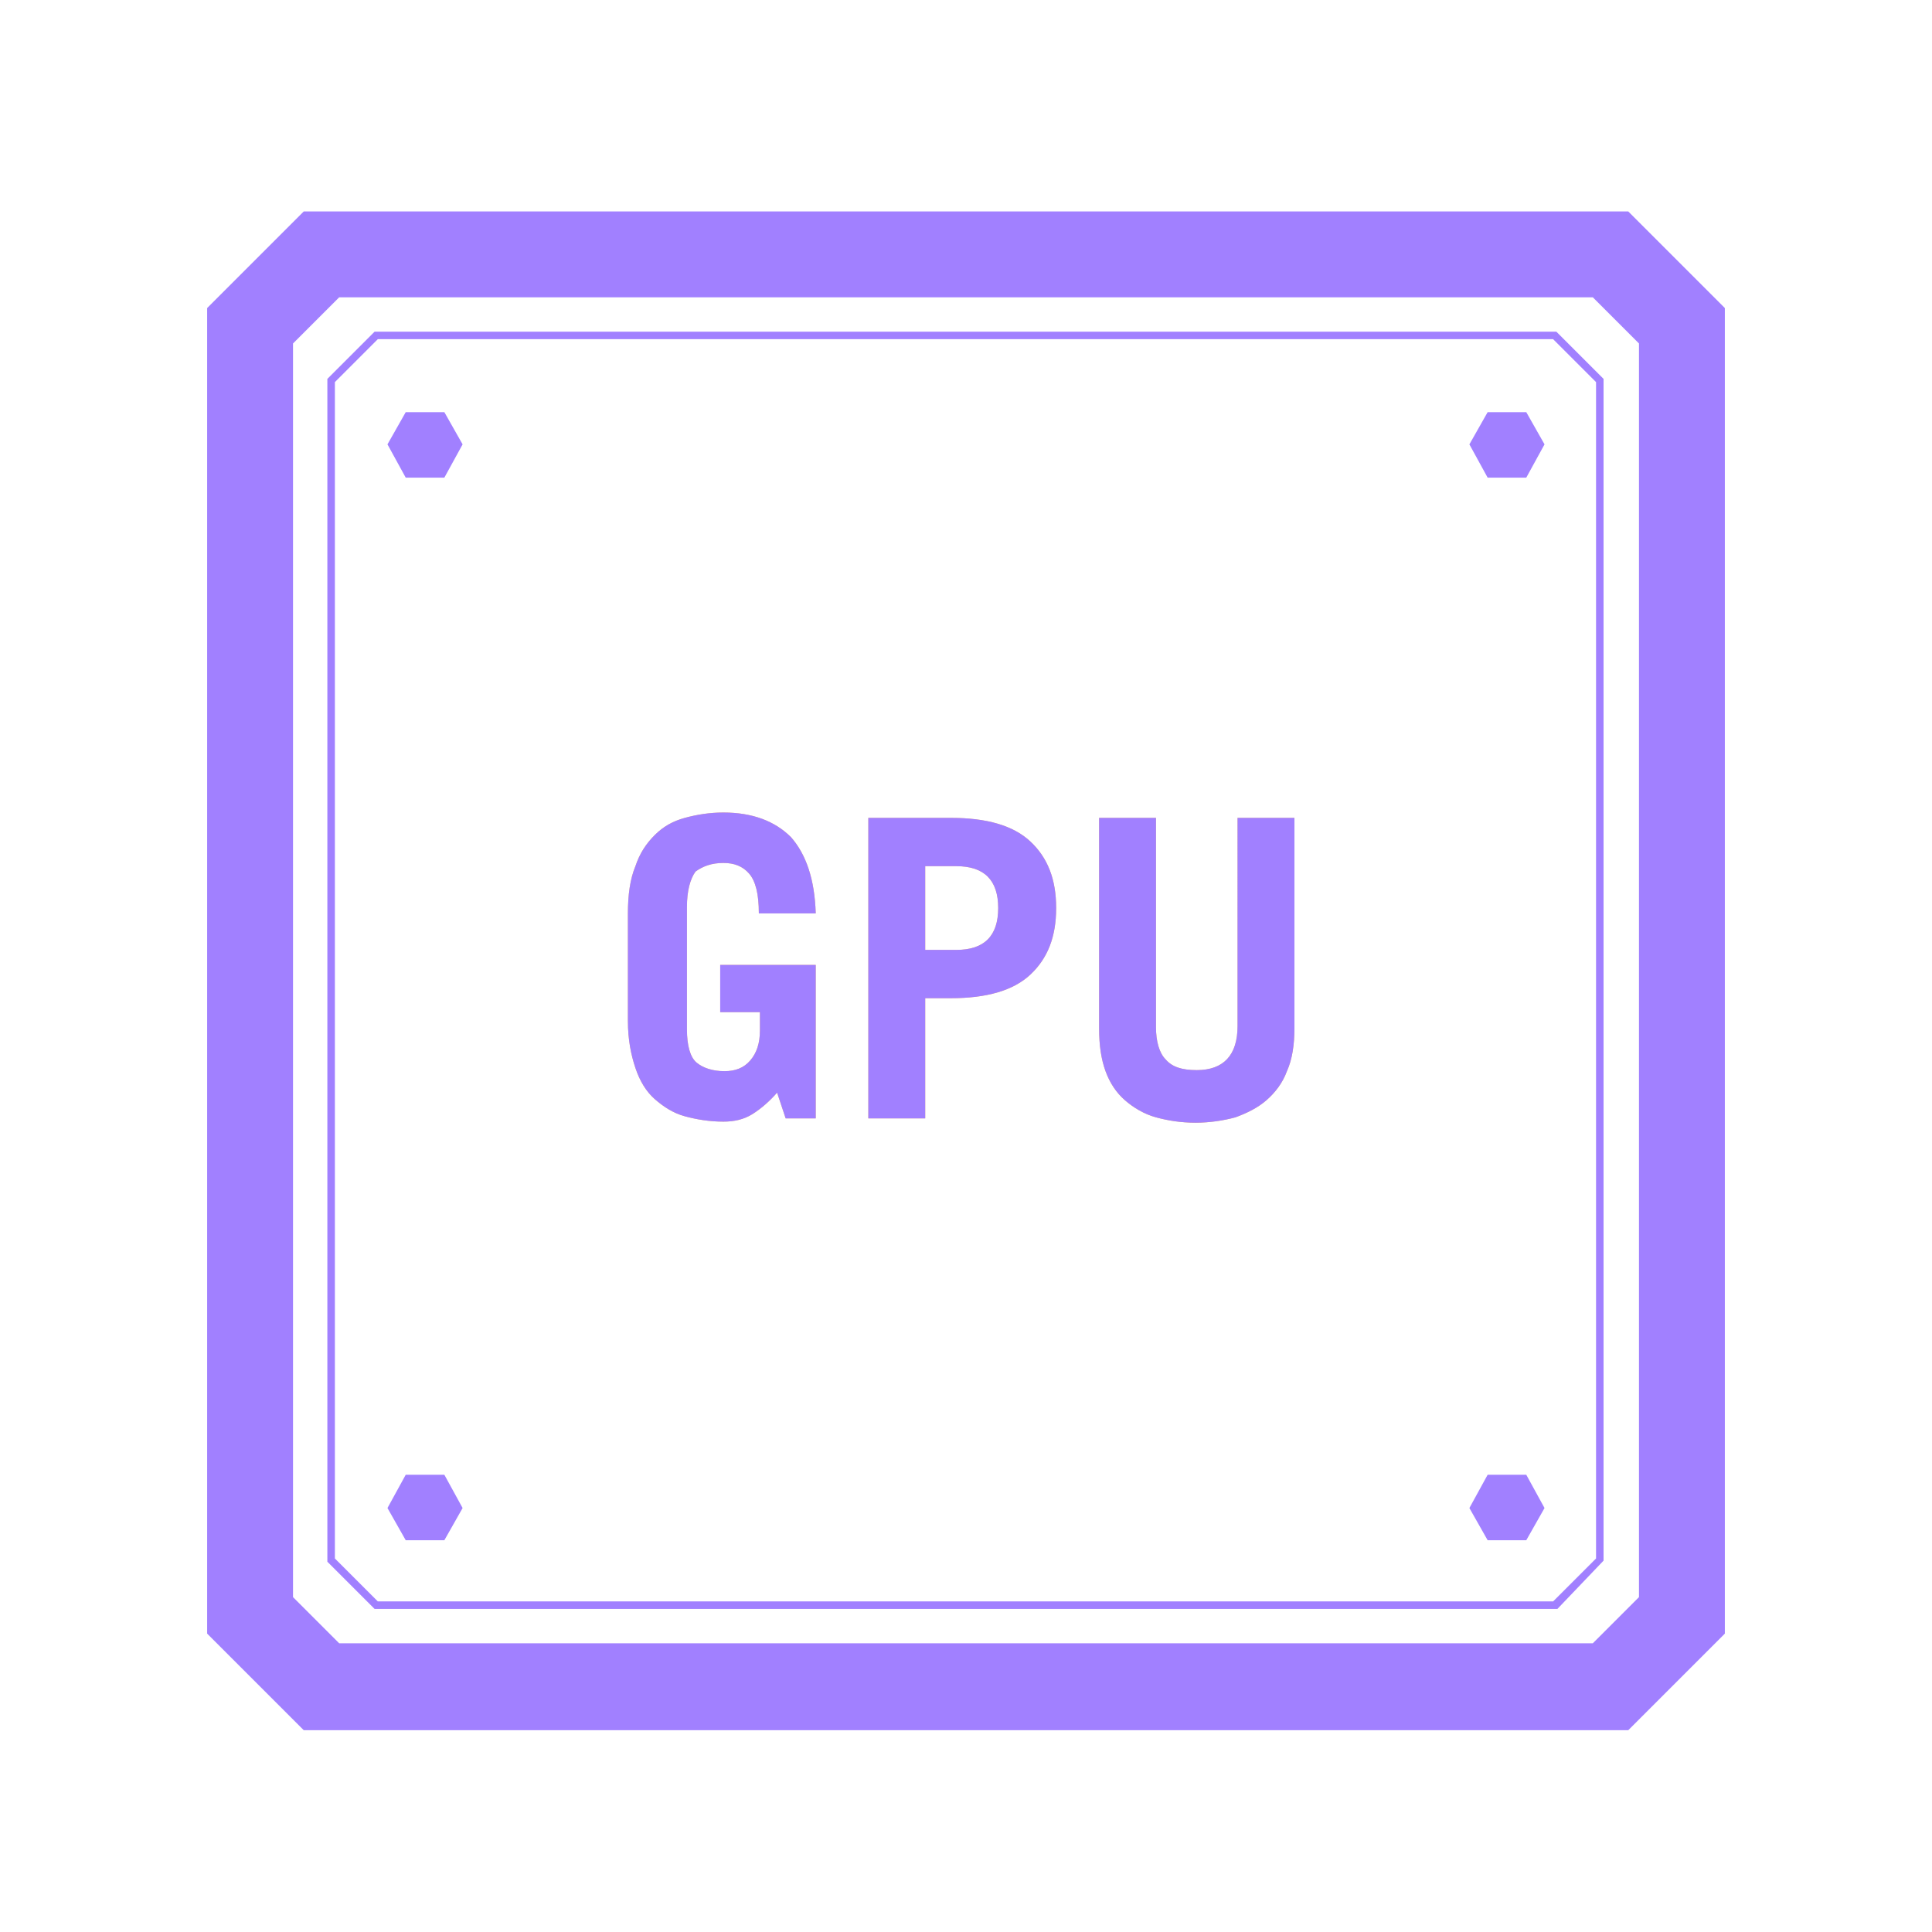 <svg xmlns="http://www.w3.org/2000/svg" xml:space="preserve" id="圖層_1" x="0" y="0" style="enable-background:new 0 0 180 180" version="1.1" viewBox="0 0 180 180"><style>.st0{fill:#a180ff}.st1{fill:#ffbb73}</style><path d="M151.7 19.7H28.3l-9 9v123.5l9 9h123.4l9-9V28.7l-9-9zm1.3 129.2-4.5 4.5h-117L27 149V31.9l4.5-4.5h117.1l4.5 4.5v117z" class="st0"/><path d="M148.7 153.8H31.3l-4.7-4.7V31.7l4.7-4.7h117.4l4.7 4.7v117.4l-4.7 4.7zm-117.1-.7h116.8l4.3-4.3V32l-4.3-4.3H31.6L27.3 32v116.8l4.3 4.3z" class="st0"/><path d="M145.1 149.9H34.9l-4.4-4.4V35.3l4.4-4.4H145l4.4 4.4v110.1l-4.3 4.5zm-109.9-.7h109.5l4-4V35.6l-4-4H35.2l-4 4v109.6l4 4z" class="st0"/><path d="m37.8 44.5-1.7-3.1 1.7-3h3.6l1.7 3-1.7 3.1zM138.6 44.5l-1.7-3.1 1.7-3h3.6l1.7 3-1.7 3.1zM37.8 143.5l-1.7-3 1.7-3.1h3.6l1.7 3.1-1.7 3zM138.6 143.5l-1.7-3 1.7-3.1h3.6l1.7 3.1-1.7 3z" class="st0"/><path d="M72.4 101.8c-.7.8-1.5 1.5-2.3 2-.8.5-1.7.7-2.7.7-1.3 0-2.5-.2-3.6-.5s-2-.9-2.8-1.6-1.4-1.7-1.8-2.9c-.4-1.2-.7-2.6-.7-4.4v-10c0-1.7.2-3.2.7-4.4.4-1.2 1-2.1 1.8-2.9s1.7-1.3 2.8-1.6c1.1-.3 2.3-.5 3.6-.5 2.7 0 4.8.8 6.3 2.3 1.4 1.6 2.2 3.9 2.3 7.1h-5.3c0-1.8-.3-3-.9-3.7-.6-.7-1.4-1-2.4-1-1.1 0-1.9.3-2.6.8-.5.7-.8 1.8-.8 3.3v11.4c0 1.5.3 2.6.9 3.1.6.5 1.5.8 2.6.8 1 0 1.8-.3 2.4-1 .6-.7.9-1.6.9-2.8v-1.7h-3.7v-4.4H76v14.3h-2.8l-.8-2.4zM80.9 104.1V76.2h7.7c3.3 0 5.8.7 7.4 2.2 1.6 1.5 2.4 3.5 2.4 6.2s-.8 4.7-2.4 6.2c-1.6 1.5-4.1 2.2-7.4 2.2h-2.4v11.2h-5.3zm5.3-15.6h2.9c2.6 0 3.9-1.3 3.9-3.9s-1.3-3.9-3.9-3.9h-2.9v7.8zM107.7 76.2v19.5c0 1.3.3 2.4.9 3 .6.7 1.5 1 2.9 1 2.5 0 3.8-1.4 3.8-4.1V76.2h5.3v19.6c0 1.5-.2 2.9-.7 4-.4 1.1-1.1 2-1.9 2.7-.8.7-1.8 1.2-2.9 1.6-1.1.3-2.4.5-3.7.5-1.4 0-2.6-.2-3.7-.5s-2.1-.9-2.9-1.6c-.8-.7-1.4-1.6-1.8-2.7-.4-1.1-.6-2.4-.6-4V76.2h5.3z" class="st1"/><path d="M72.4 101.8c-.7.8-1.5 1.5-2.3 2-.8.5-1.7.7-2.7.7-1.3 0-2.5-.2-3.6-.5s-2-.9-2.8-1.6-1.4-1.7-1.8-2.9c-.4-1.2-.7-2.6-.7-4.4v-10c0-1.7.2-3.2.7-4.4.4-1.2 1-2.1 1.8-2.9s1.7-1.3 2.8-1.6c1.1-.3 2.3-.5 3.6-.5 2.7 0 4.8.8 6.3 2.3 1.4 1.6 2.2 3.9 2.3 7.1h-5.3c0-1.8-.3-3-.9-3.7-.6-.7-1.4-1-2.4-1-1.1 0-1.9.3-2.6.8-.5.7-.8 1.8-.8 3.3v11.4c0 1.5.3 2.6.9 3.1.6.5 1.5.8 2.6.8 1 0 1.8-.3 2.4-1 .6-.7.9-1.6.9-2.8v-1.7h-3.7v-4.4H76v14.3h-2.8l-.8-2.4zM80.9 104.1V76.2h7.7c3.3 0 5.8.7 7.4 2.2 1.6 1.5 2.4 3.5 2.4 6.2s-.8 4.7-2.4 6.2c-1.6 1.5-4.1 2.2-7.4 2.2h-2.4v11.2h-5.3zm5.3-15.6h2.9c2.6 0 3.9-1.3 3.9-3.9s-1.3-3.9-3.9-3.9h-2.9v7.8zM107.7 76.2v19.5c0 1.3.3 2.4.9 3 .6.7 1.5 1 2.9 1 2.5 0 3.8-1.4 3.8-4.1V76.2h5.3v19.6c0 1.5-.2 2.9-.7 4-.4 1.1-1.1 2-1.9 2.7-.8.7-1.8 1.2-2.9 1.6-1.1.3-2.4.5-3.7.5-1.4 0-2.6-.2-3.7-.5s-2.1-.9-2.9-1.6c-.8-.7-1.4-1.6-1.8-2.7-.4-1.1-.6-2.4-.6-4V76.2h5.3z" class="st0"/></svg>